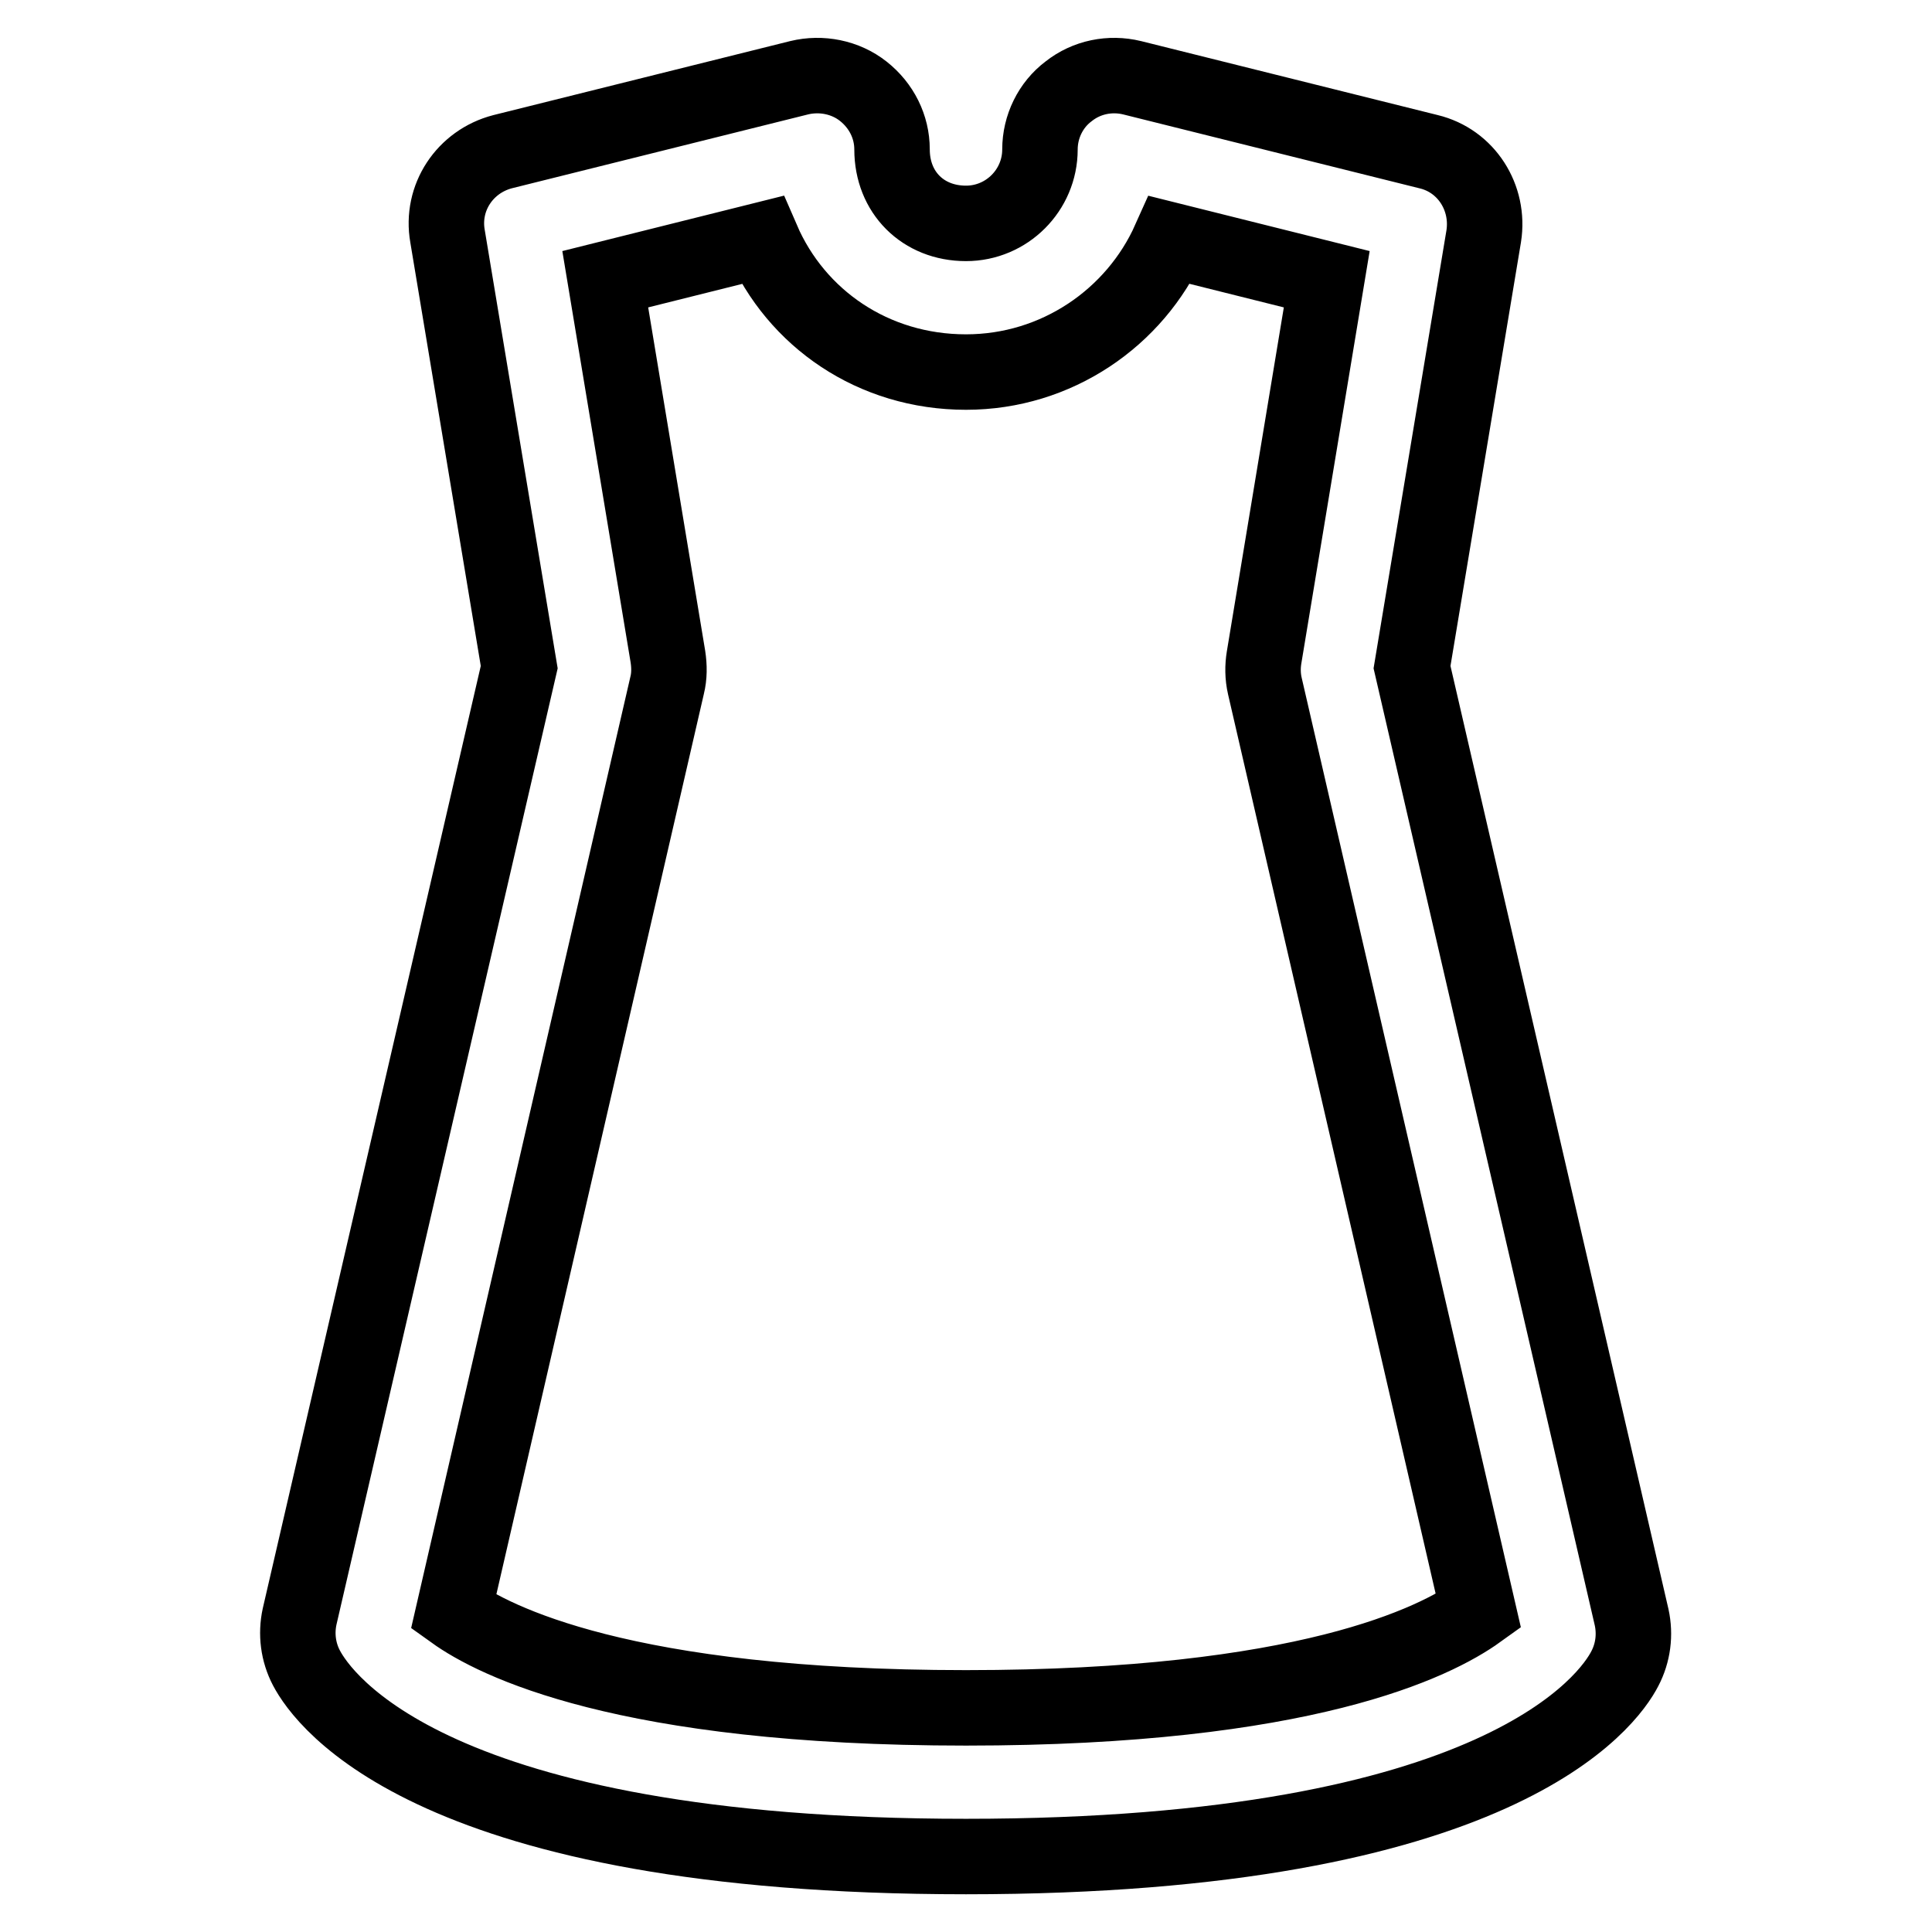 <?xml version="1.0" encoding="utf-8"?>
<!-- Svg Vector Icons : http://www.onlinewebfonts.com/icon -->
<!DOCTYPE svg PUBLIC "-//W3C//DTD SVG 1.1//EN" "http://www.w3.org/Graphics/SVG/1.1/DTD/svg11.dtd">
<svg version="1.1" xmlns="http://www.w3.org/2000/svg" xmlns:xlink="http://www.w3.org/1999/xlink" x="0px" y="0px" viewBox="0 0 256 256" enable-background="new 0 0 256 256" xml:space="preserve">
<g> <path stroke-width="10" fill-opacity="0" stroke="#000000"  d="M128,246c-70.8,0-85.2-20.8-87.4-25c-1.1-2.1-1.4-4.5-0.9-6.8L68.8,88.4l-9.5-57.1 c-0.9-5.1,2.3-9.9,7.3-11.2l39.3-9.8c2.9-0.7,6.1-0.1,8.5,1.8c2.4,1.9,3.8,4.7,3.8,7.7c0,5.7,4.1,9.8,9.8,9.8 c5.4,0,9.8-4.4,9.8-9.8c0-3,1.4-5.9,3.8-7.7c2.4-1.9,5.5-2.5,8.4-1.8l39.3,9.8c5,1.2,8.1,6.1,7.3,11.2l-9.5,57.1l29.1,125.9 c0.5,2.3,0.2,4.7-0.9,6.8C213.2,225.2,198.8,246,128,246z M60.1,213.6c5.3,3.8,22.5,12.7,67.9,12.7c44.9,0,62.2-8.7,67.9-12.8 L167.6,90.9c-0.3-1.3-0.3-2.6-0.1-3.8l8.3-50.1l-20.8-5.2c-4.6,10.3-15,17.5-27,17.5c-12.3,0-22.5-7.1-27-17.5L80.2,37L88.5,87 c0.2,1.3,0.2,2.6-0.1,3.8L60.1,213.6z"/></g>
</svg>